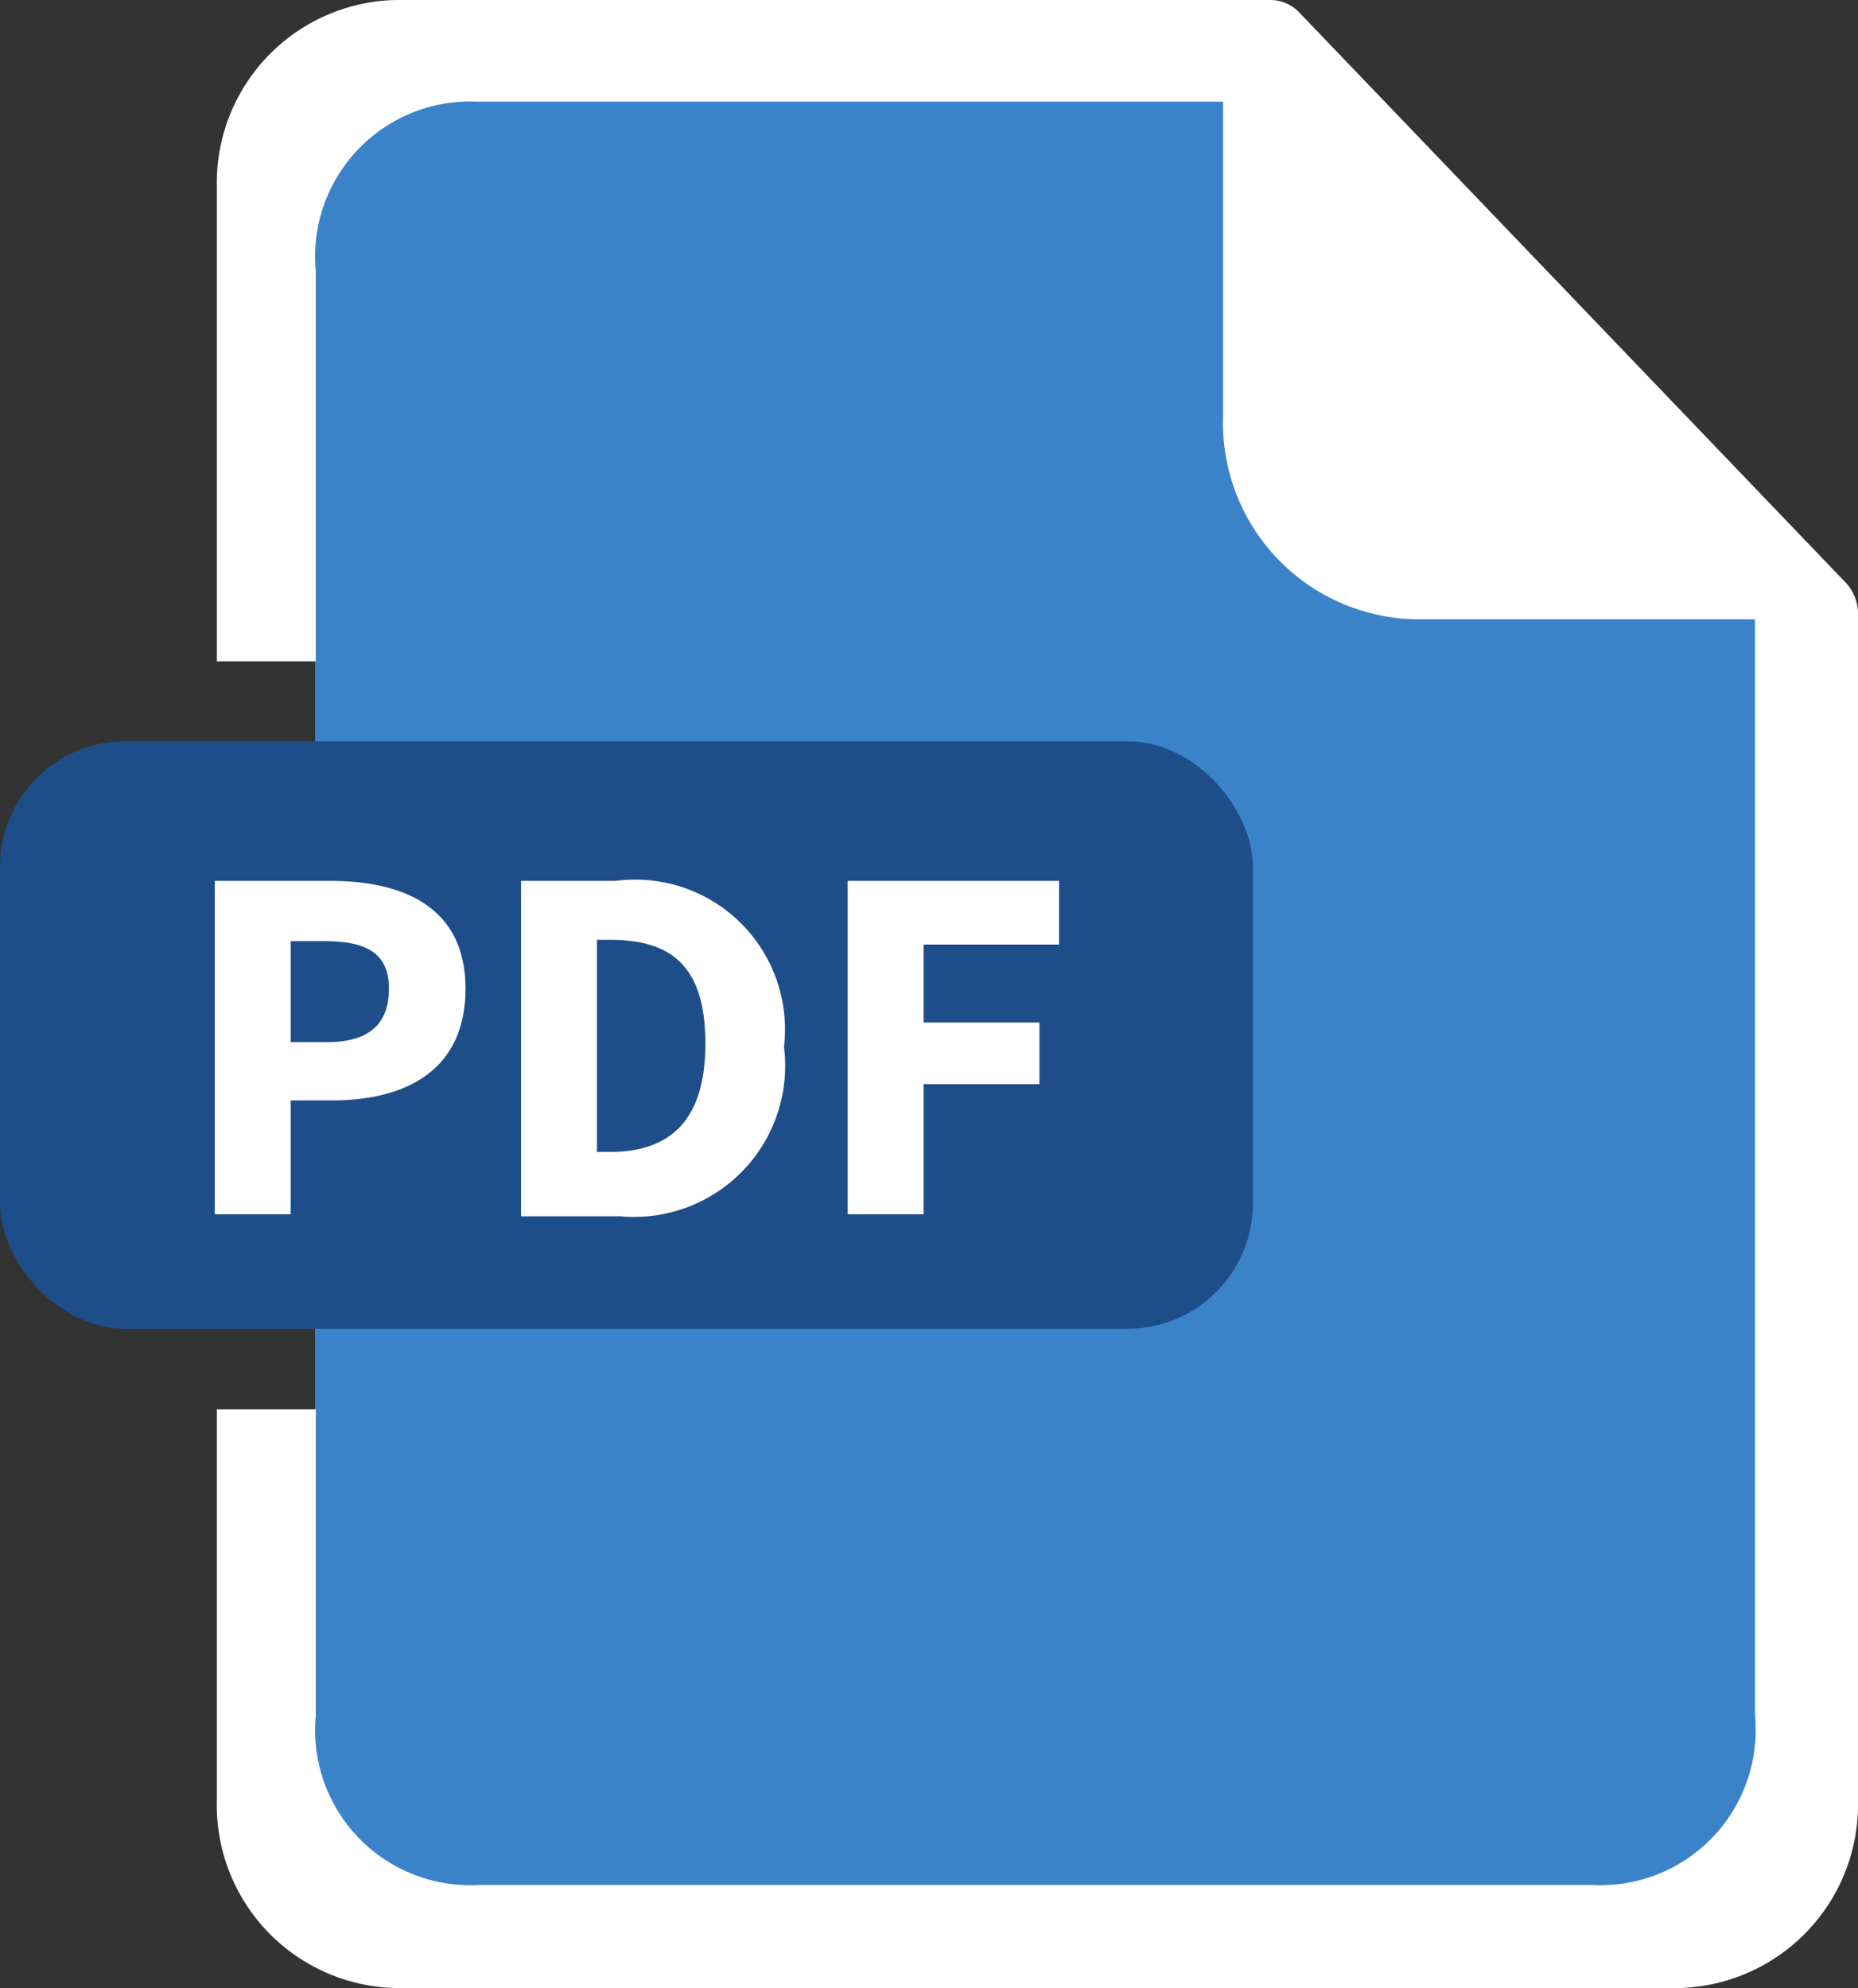 <svg xmlns="http://www.w3.org/2000/svg" viewBox="0 0 27.42 29.34"><rect x="0" y="0" width="27.42" height="29.34" fill="#333333" stroke="none"/><defs><style>.cls-1{fill:#3b83c9;}.cls-2{fill:#fff;}.cls-3{fill:#1e4e89;}</style></defs><g id="レイヤー_2" data-name="レイヤー 2"><g id="レイヤー_1-2" data-name="レイヤー 1"><polygon class="cls-1" points="26.02 27.88 4.65 27.88 4.65 1.07 19.2 1.2 26.02 8.54 26.02 27.88"/><path class="cls-2" d="M27.24,8.6,19.18.19A.59.59,0,0,0,18.75,0H5.84A2.7,2.7,0,0,0,3.2,2.76v7H4.66V4a2.29,2.29,0,0,1,2.39-2.5h11V6.14a2.9,2.9,0,0,0,2.85,3h5V25.32a2.29,2.29,0,0,1-2.38,2.5H7.05a2.29,2.29,0,0,1-2.39-2.5V20.8H3.2v5.78a2.7,2.7,0,0,0,2.64,2.76H24.78a2.71,2.71,0,0,0,2.64-2.76V9.05A.67.67,0,0,0,27.24,8.6Z"/><rect class="cls-3" y="10.94" width="18.49" height="8.67" rx="1.85"/><path class="cls-2" d="M3.17,13h1.7c1.09,0,2,.39,2,1.59S6,16.24,4.9,16.24H4.29v1.68H3.17Zm1.66,2.38c.62,0,.91-.27.91-.79s-.33-.7-.94-.7H4.29v1.49Z"/><path class="cls-2" d="M7.69,13h1.4a2.21,2.21,0,0,1,2.48,2.45,2.23,2.23,0,0,1-2.42,2.5H7.69ZM9,17c.84,0,1.41-.41,1.41-1.6S9.86,13.87,9,13.87H8.81V17Z"/><path class="cls-2" d="M12.51,13h3.12v.94h-2v1.15h1.71V16H13.63v1.92H12.51Z"/></g></g></svg>